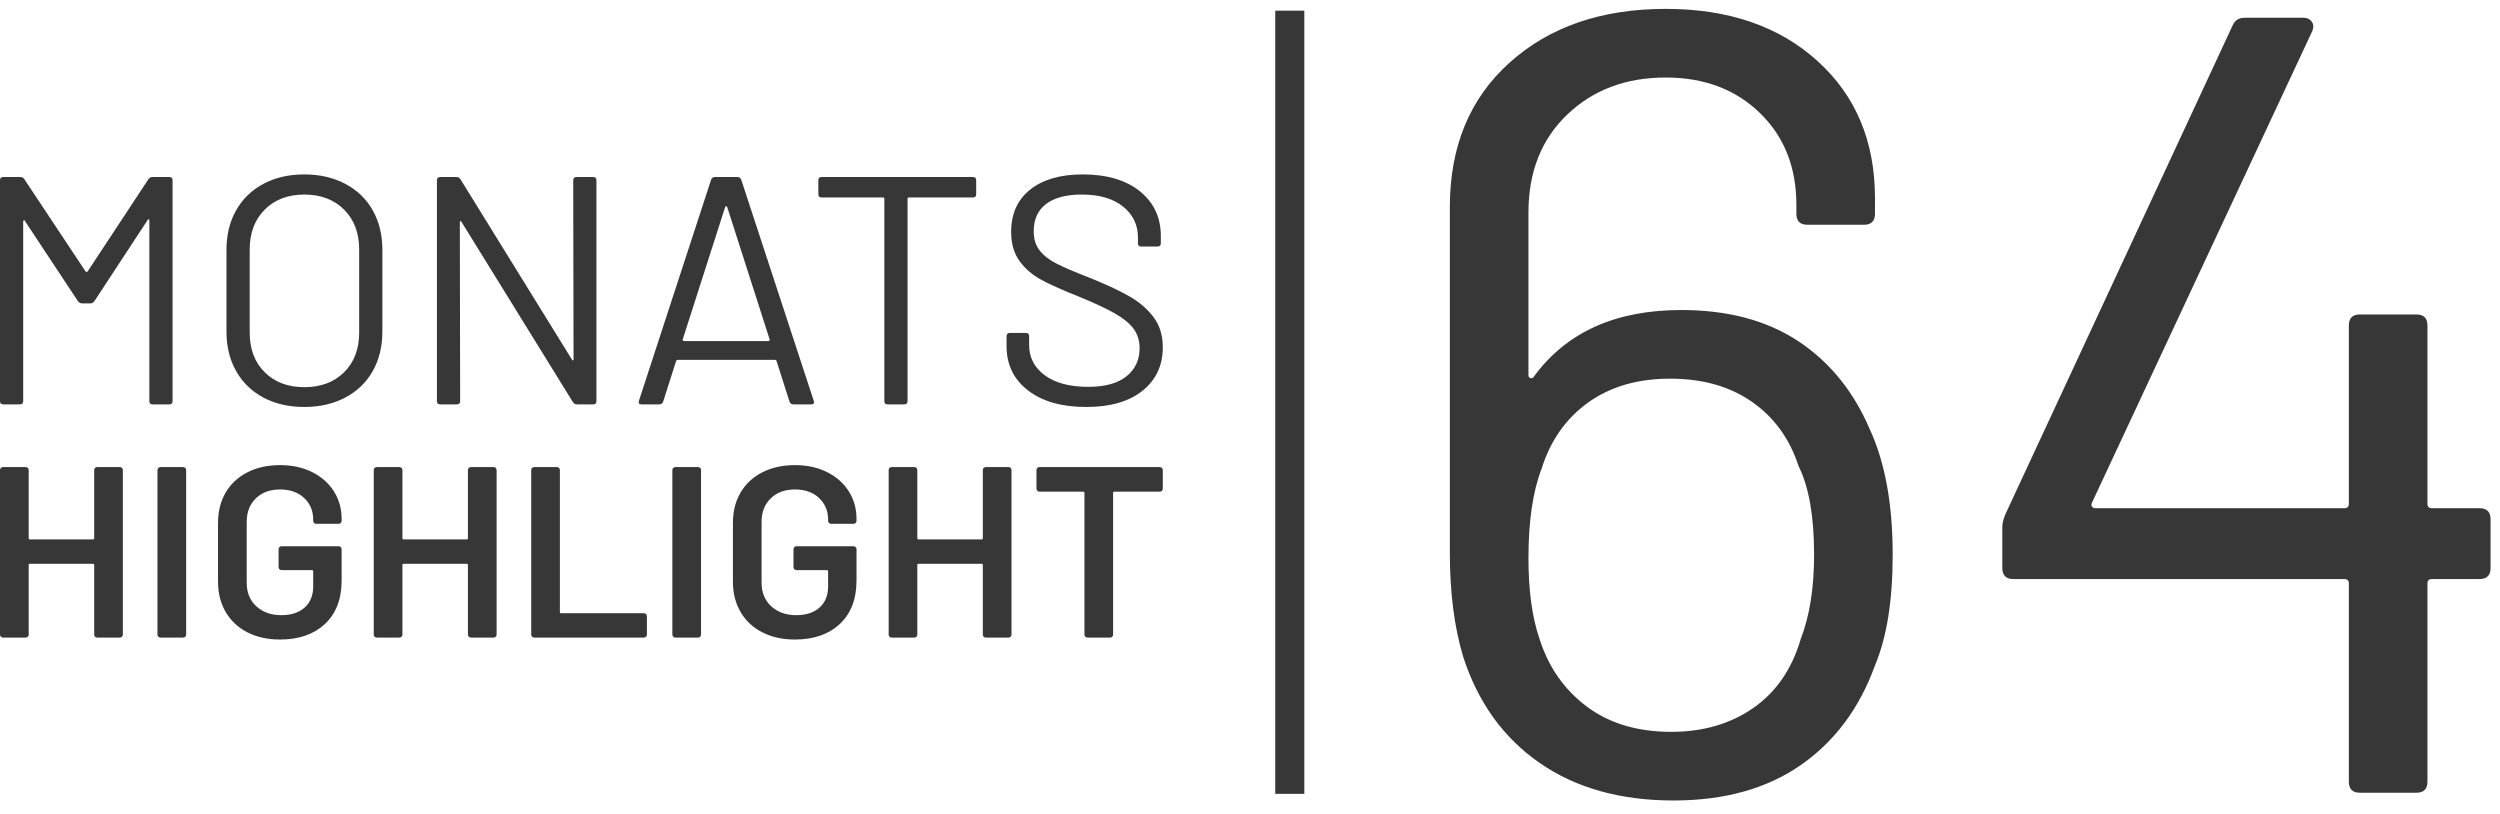 <?xml version="1.0" encoding="UTF-8"?>
<svg width="129px" height="42px" viewBox="0 0 129 42" version="1.1" xmlns="http://www.w3.org/2000/svg" xmlns:xlink="http://www.w3.org/1999/xlink">
    <title>MH_Detail_64</title>
    <g id="Monats-Highlights-Übersicht" stroke="none" stroke-width="1" fill="none" fill-rule="evenodd">
        <g id="Assets_MH64" transform="translate(-110, -650)" fill="#373737" fill-rule="nonzero">
            <path d="M117.656,659.251 C117.712,659.173 117.78,659.134 117.858,659.134 L118.735,659.134 C118.848,659.134 118.904,659.19 118.904,659.302 L118.904,670.698 C118.904,670.81 118.848,670.866 118.735,670.866 L117.875,670.866 C117.763,670.866 117.707,670.81 117.707,670.698 L117.707,661.38 C117.707,661.346 117.695,661.324 117.673,661.313 C117.65,661.302 117.634,661.313 117.622,661.346 L114.874,665.536 C114.817,665.615 114.75,665.654 114.671,665.654 L114.233,665.654 C114.154,665.654 114.087,665.62 114.03,665.553 L111.282,661.397 C111.27,661.363 111.254,661.352 111.231,661.363 C111.209,661.374 111.197,661.397 111.197,661.43 L111.197,670.698 C111.197,670.81 111.141,670.866 111.029,670.866 L110.169,670.866 C110.056,670.866 110,670.81 110,670.698 L110,659.302 C110,659.19 110.056,659.134 110.169,659.134 L111.046,659.134 C111.135,659.134 111.203,659.168 111.248,659.235 L114.418,664.011 C114.429,664.022 114.446,664.028 114.469,664.028 C114.491,664.028 114.508,664.022 114.519,664.011 L117.656,659.251 Z M125.7,671 C124.902,671 124.199,670.838 123.592,670.514 C122.985,670.19 122.515,669.735 122.184,669.148 C121.852,668.561 121.686,667.883 121.686,667.112 L121.686,662.888 C121.686,662.117 121.852,661.439 122.184,660.852 C122.515,660.265 122.985,659.81 123.592,659.486 C124.199,659.162 124.902,659 125.7,659 C126.498,659 127.203,659.162 127.816,659.486 C128.429,659.81 128.901,660.265 129.233,660.852 C129.564,661.439 129.73,662.117 129.73,662.888 L129.73,667.112 C129.73,667.883 129.564,668.561 129.233,669.148 C128.901,669.735 128.429,670.19 127.816,670.514 C127.203,670.838 126.498,671 125.7,671 Z M125.7,669.978 C126.554,669.978 127.24,669.721 127.757,669.207 C128.274,668.693 128.533,668.011 128.533,667.162 L128.533,662.872 C128.533,662.022 128.274,661.338 127.757,660.818 C127.24,660.299 126.554,660.039 125.7,660.039 C124.857,660.039 124.177,660.299 123.659,660.818 C123.142,661.338 122.884,662.022 122.884,662.872 L122.884,667.162 C122.884,668.011 123.142,668.693 123.659,669.207 C124.177,669.721 124.857,669.978 125.7,669.978 Z M139.578,659.302 C139.578,659.19 139.635,659.134 139.747,659.134 L140.607,659.134 C140.72,659.134 140.776,659.19 140.776,659.302 L140.776,670.698 C140.776,670.81 140.72,670.866 140.607,670.866 L139.764,670.866 C139.685,670.866 139.618,670.827 139.562,670.749 L133.811,661.447 C133.8,661.413 133.783,661.399 133.761,661.405 C133.738,661.411 133.727,661.43 133.727,661.464 L133.744,670.698 C133.744,670.81 133.687,670.866 133.575,670.866 L132.715,670.866 C132.603,670.866 132.546,670.81 132.546,670.698 L132.546,659.302 C132.546,659.19 132.603,659.134 132.715,659.134 L133.558,659.134 C133.637,659.134 133.704,659.173 133.761,659.251 L139.511,668.553 C139.522,668.587 139.539,668.601 139.562,668.595 C139.584,668.589 139.595,668.57 139.595,668.536 L139.578,659.302 Z M150.944,670.866 C150.843,670.866 150.776,670.821 150.742,670.732 L150.067,668.62 C150.056,668.587 150.034,668.57 150,668.57 L144.958,668.57 C144.924,668.57 144.902,668.587 144.89,668.62 L144.216,670.732 C144.182,670.821 144.115,670.866 144.013,670.866 L143.103,670.866 C142.979,670.866 142.934,670.804 142.968,670.682 L146.695,659.268 C146.728,659.179 146.796,659.134 146.897,659.134 L148.044,659.134 C148.145,659.134 148.212,659.179 148.246,659.268 L151.99,670.682 L152.007,670.749 C152.007,670.827 151.956,670.866 151.855,670.866 L150.944,670.866 Z M147.42,660.676 L145.228,667.514 C145.216,667.536 145.219,667.556 145.236,667.573 C145.253,667.589 145.273,667.598 145.295,667.598 L149.646,667.598 C149.668,667.598 149.688,667.589 149.705,667.573 C149.716,667.561 149.721,667.549 149.72,667.535 L147.521,660.676 C147.51,660.654 147.493,660.642 147.47,660.642 C147.448,660.642 147.431,660.654 147.42,660.676 Z M160.202,659.134 C160.315,659.134 160.371,659.19 160.371,659.302 L160.371,660.022 C160.371,660.134 160.315,660.19 160.202,660.19 L156.897,660.19 C156.852,660.19 156.83,660.212 156.83,660.257 L156.83,670.698 C156.83,670.81 156.773,670.866 156.661,670.866 L155.801,670.866 C155.689,670.866 155.632,670.81 155.632,670.698 L155.632,660.257 C155.632,660.212 155.61,660.19 155.565,660.19 L152.395,660.19 C152.282,660.19 152.226,660.134 152.226,660.022 L152.226,659.302 C152.226,659.19 152.282,659.134 152.395,659.134 L160.202,659.134 Z M166.054,671 C164.784,671 163.78,670.715 163.044,670.145 C162.307,669.575 161.939,668.816 161.939,667.866 L161.939,667.346 C161.939,667.235 161.996,667.179 162.108,667.179 L162.934,667.179 C163.047,667.179 163.103,667.235 163.103,667.346 L163.103,667.799 C163.103,668.447 163.373,668.969 163.912,669.366 C164.452,669.763 165.2,669.961 166.155,669.961 C167.021,669.961 167.678,669.779 168.128,669.416 C168.578,669.053 168.803,668.57 168.803,667.966 C168.803,667.575 168.699,667.24 168.491,666.961 C168.283,666.682 167.962,666.419 167.53,666.173 C167.097,665.927 166.487,665.642 165.7,665.318 L165.103,665.075 C164.541,664.839 164.085,664.627 163.735,664.439 C163.269,664.187 162.892,663.863 162.605,663.466 C162.319,663.07 162.175,662.57 162.175,661.966 C162.175,661.028 162.504,660.299 163.162,659.779 C163.82,659.26 164.722,659 165.868,659 C167.116,659 168.1,659.291 168.82,659.872 C169.539,660.453 169.899,661.223 169.899,662.184 L169.899,662.553 C169.899,662.665 169.843,662.721 169.73,662.721 L168.887,662.721 C168.775,662.721 168.718,662.665 168.718,662.553 L168.718,662.251 C168.718,661.603 168.463,661.073 167.951,660.659 C167.44,660.246 166.728,660.039 165.818,660.039 C165.02,660.039 164.407,660.201 163.98,660.525 C163.553,660.849 163.339,661.318 163.339,661.933 C163.339,662.335 163.443,662.668 163.651,662.93 C163.859,663.193 164.157,663.422 164.545,663.617 L164.834,663.756 L165.187,663.913 C165.506,664.05 165.891,664.206 166.341,664.38 C167.161,664.715 167.822,665.028 168.322,665.318 C168.822,665.609 169.227,665.964 169.536,666.383 C169.845,666.802 170,667.313 170,667.916 C170,668.855 169.651,669.603 168.954,670.162 C168.257,670.721 167.291,671 166.054,671 Z M114.86,674.251 C114.86,674.209 114.875,674.174 114.904,674.145 C114.934,674.115 114.97,674.101 115.013,674.101 L116.186,674.101 C116.229,674.101 116.265,674.115 116.295,674.145 C116.324,674.174 116.339,674.209 116.339,674.251 L116.339,682.749 C116.339,682.791 116.324,682.826 116.295,682.855 C116.265,682.885 116.229,682.899 116.186,682.899 L115.013,682.899 C114.97,682.899 114.934,682.885 114.904,682.855 C114.875,682.826 114.86,682.791 114.86,682.749 L114.86,679.154 C114.86,679.112 114.838,679.091 114.796,679.091 L111.543,679.091 C111.501,679.091 111.48,679.112 111.48,679.154 L111.48,682.749 C111.48,682.791 111.465,682.826 111.435,682.855 C111.405,682.885 111.369,682.899 111.327,682.899 L110.153,682.899 C110.111,682.899 110.074,682.885 110.045,682.855 C110.015,682.826 110,682.791 110,682.749 L110,674.251 C110,674.209 110.015,674.174 110.045,674.145 C110.074,674.115 110.111,674.101 110.153,674.101 L111.327,674.101 C111.369,674.101 111.405,674.115 111.435,674.145 C111.465,674.174 111.48,674.209 111.48,674.251 L111.48,677.771 C111.48,677.813 111.501,677.834 111.543,677.834 L114.796,677.834 C114.838,677.834 114.86,677.813 114.86,677.771 L114.86,674.251 Z M118.278,682.899 C118.236,682.899 118.199,682.885 118.17,682.855 C118.14,682.826 118.125,682.791 118.125,682.749 L118.125,674.251 C118.125,674.209 118.14,674.174 118.17,674.145 C118.199,674.115 118.236,674.101 118.278,674.101 L119.452,674.101 C119.494,674.101 119.53,674.115 119.56,674.145 C119.59,674.174 119.605,674.209 119.605,674.251 L119.605,682.749 C119.605,682.791 119.59,682.826 119.56,682.855 C119.53,682.885 119.494,682.899 119.452,682.899 L118.278,682.899 Z M124.452,683 C123.814,683 123.253,682.876 122.768,682.629 C122.283,682.382 121.909,682.032 121.645,681.58 C121.382,681.127 121.25,680.608 121.25,680.021 L121.25,676.979 C121.25,676.384 121.382,675.862 121.645,675.414 C121.909,674.966 122.283,674.618 122.768,674.371 C123.253,674.124 123.814,674 124.452,674 C125.081,674 125.636,674.122 126.116,674.365 C126.597,674.608 126.969,674.939 127.232,675.358 C127.496,675.777 127.628,676.25 127.628,676.778 L127.628,676.878 C127.628,676.92 127.613,676.956 127.583,676.985 C127.553,677.015 127.517,677.029 127.474,677.029 L126.314,677.029 C126.271,677.029 126.235,677.015 126.205,676.985 C126.176,676.956 126.161,676.92 126.161,676.878 L126.161,676.816 C126.161,676.363 126.006,675.99 125.695,675.697 C125.385,675.404 124.97,675.257 124.452,675.257 C123.933,675.257 123.516,675.41 123.202,675.716 C122.887,676.022 122.73,676.426 122.73,676.929 L122.73,680.071 C122.73,680.574 122.895,680.978 123.227,681.284 C123.559,681.59 123.988,681.743 124.515,681.743 C125.026,681.743 125.427,681.611 125.721,681.347 C126.014,681.083 126.161,680.721 126.161,680.26 L126.161,679.48 C126.161,679.439 126.139,679.418 126.097,679.418 L124.528,679.418 C124.486,679.418 124.449,679.403 124.42,679.374 C124.39,679.344 124.375,679.309 124.375,679.267 L124.375,678.337 C124.375,678.295 124.39,678.259 124.42,678.23 C124.449,678.2 124.486,678.186 124.528,678.186 L127.474,678.186 C127.517,678.186 127.553,678.2 127.583,678.23 C127.613,678.259 127.628,678.295 127.628,678.337 L127.628,679.946 C127.628,680.909 127.341,681.659 126.767,682.196 C126.193,682.732 125.421,683 124.452,683 Z M134.145,674.251 C134.145,674.209 134.16,674.174 134.19,674.145 C134.22,674.115 134.256,674.101 134.298,674.101 L135.472,674.101 C135.514,674.101 135.551,674.115 135.58,674.145 C135.61,674.174 135.625,674.209 135.625,674.251 L135.625,682.749 C135.625,682.791 135.61,682.826 135.58,682.855 C135.551,682.885 135.514,682.899 135.472,682.899 L134.298,682.899 C134.256,682.899 134.22,682.885 134.19,682.855 C134.16,682.826 134.145,682.791 134.145,682.749 L134.145,679.154 C134.145,679.112 134.124,679.091 134.082,679.091 L130.829,679.091 C130.787,679.091 130.765,679.112 130.765,679.154 L130.765,682.749 C130.765,682.791 130.75,682.826 130.721,682.855 C130.691,682.885 130.655,682.899 130.612,682.899 L129.439,682.899 C129.396,682.899 129.36,682.885 129.33,682.855 C129.301,682.826 129.286,682.791 129.286,682.749 L129.286,674.251 C129.286,674.209 129.301,674.174 129.33,674.145 C129.36,674.115 129.396,674.101 129.439,674.101 L130.612,674.101 C130.655,674.101 130.691,674.115 130.721,674.145 C130.75,674.174 130.765,674.209 130.765,674.251 L130.765,677.771 C130.765,677.813 130.787,677.834 130.829,677.834 L134.082,677.834 C134.124,677.834 134.145,677.813 134.145,677.771 L134.145,674.251 Z M137.564,682.899 C137.521,682.899 137.485,682.885 137.455,682.855 C137.426,682.826 137.411,682.791 137.411,682.749 L137.411,674.251 C137.411,674.209 137.426,674.174 137.455,674.145 C137.485,674.115 137.521,674.101 137.564,674.101 L138.737,674.101 C138.78,674.101 138.816,674.115 138.846,674.145 C138.875,674.174 138.89,674.209 138.89,674.251 L138.89,681.58 C138.89,681.622 138.912,681.642 138.954,681.642 L143.227,681.642 C143.27,681.642 143.306,681.657 143.335,681.686 C143.365,681.716 143.38,681.751 143.38,681.793 L143.38,682.749 C143.38,682.791 143.365,682.826 143.335,682.855 C143.306,682.885 143.27,682.899 143.227,682.899 L137.564,682.899 Z M144.847,682.899 C144.804,682.899 144.768,682.885 144.739,682.855 C144.709,682.826 144.694,682.791 144.694,682.749 L144.694,674.251 C144.694,674.209 144.709,674.174 144.739,674.145 C144.768,674.115 144.804,674.101 144.847,674.101 L146.02,674.101 C146.063,674.101 146.099,674.115 146.129,674.145 C146.159,674.174 146.173,674.209 146.173,674.251 L146.173,682.749 C146.173,682.791 146.159,682.826 146.129,682.855 C146.099,682.885 146.063,682.899 146.02,682.899 L144.847,682.899 Z M151.02,683 C150.383,683 149.821,682.876 149.337,682.629 C148.852,682.382 148.478,682.032 148.214,681.58 C147.951,681.127 147.819,680.608 147.819,680.021 L147.819,676.979 C147.819,676.384 147.951,675.862 148.214,675.414 C148.478,674.966 148.852,674.618 149.337,674.371 C149.821,674.124 150.383,674 151.02,674 C151.65,674 152.205,674.122 152.685,674.365 C153.165,674.608 153.537,674.939 153.801,675.358 C154.065,675.777 154.196,676.25 154.196,676.778 L154.196,676.878 C154.196,676.92 154.182,676.956 154.152,676.985 C154.122,677.015 154.086,677.029 154.043,677.029 L152.883,677.029 C152.84,677.029 152.804,677.015 152.774,676.985 C152.744,676.956 152.73,676.92 152.73,676.878 L152.73,676.816 C152.73,676.363 152.574,675.99 152.264,675.697 C151.954,675.404 151.539,675.257 151.02,675.257 C150.502,675.257 150.085,675.41 149.77,675.716 C149.456,676.022 149.298,676.426 149.298,676.929 L149.298,680.071 C149.298,680.574 149.464,680.978 149.796,681.284 C150.128,681.59 150.557,681.743 151.084,681.743 C151.594,681.743 151.996,681.611 152.29,681.347 C152.583,681.083 152.73,680.721 152.73,680.26 L152.73,679.48 C152.73,679.439 152.708,679.418 152.666,679.418 L151.097,679.418 C151.054,679.418 151.018,679.403 150.989,679.374 C150.959,679.344 150.944,679.309 150.944,679.267 L150.944,678.337 C150.944,678.295 150.959,678.259 150.989,678.23 C151.018,678.2 151.054,678.186 151.097,678.186 L154.043,678.186 C154.086,678.186 154.122,678.2 154.152,678.23 C154.182,678.259 154.196,678.295 154.196,678.337 L154.196,679.946 C154.196,680.909 153.909,681.659 153.335,682.196 C152.761,682.732 151.99,683 151.02,683 Z M160.714,674.251 C160.714,674.209 160.729,674.174 160.759,674.145 C160.789,674.115 160.825,674.101 160.867,674.101 L162.041,674.101 C162.083,674.101 162.119,674.115 162.149,674.145 C162.179,674.174 162.194,674.209 162.194,674.251 L162.194,682.749 C162.194,682.791 162.179,682.826 162.149,682.855 C162.119,682.885 162.083,682.899 162.041,682.899 L160.867,682.899 C160.825,682.899 160.789,682.885 160.759,682.855 C160.729,682.826 160.714,682.791 160.714,682.749 L160.714,679.154 C160.714,679.112 160.693,679.091 160.651,679.091 L157.398,679.091 C157.355,679.091 157.334,679.112 157.334,679.154 L157.334,682.749 C157.334,682.791 157.319,682.826 157.29,682.855 C157.26,682.885 157.224,682.899 157.181,682.899 L156.008,682.899 C155.965,682.899 155.929,682.885 155.899,682.855 C155.869,682.826 155.855,682.791 155.855,682.749 L155.855,674.251 C155.855,674.209 155.869,674.174 155.899,674.145 C155.929,674.115 155.965,674.101 156.008,674.101 L157.181,674.101 C157.224,674.101 157.26,674.115 157.29,674.145 C157.319,674.174 157.334,674.209 157.334,674.251 L157.334,677.771 C157.334,677.813 157.355,677.834 157.398,677.834 L160.651,677.834 C160.693,677.834 160.714,677.813 160.714,677.771 L160.714,674.251 Z M169.847,674.101 C169.889,674.101 169.926,674.115 169.955,674.145 C169.985,674.174 170,674.209 170,674.251 L170,675.219 C170,675.261 169.985,675.297 169.955,675.326 C169.926,675.355 169.889,675.37 169.847,675.37 L167.5,675.37 C167.457,675.37 167.436,675.391 167.436,675.433 L167.436,682.749 C167.436,682.791 167.421,682.826 167.392,682.855 C167.362,682.885 167.326,682.899 167.283,682.899 L166.11,682.899 C166.067,682.899 166.031,682.885 166.001,682.855 C165.972,682.826 165.957,682.791 165.957,682.749 L165.957,675.433 C165.957,675.391 165.935,675.37 165.893,675.37 L163.635,675.37 C163.593,675.37 163.557,675.355 163.527,675.326 C163.497,675.297 163.482,675.261 163.482,675.219 L163.482,674.251 C163.482,674.209 163.497,674.174 163.527,674.145 C163.557,674.115 163.593,674.101 163.635,674.101 L169.847,674.101 Z M177.303,650.551 L177.303,690.965 L175.803,690.965 L175.803,650.551 L177.303,650.551 Z M206.302,671.751 L206.463,672.11 C207.263,673.824 207.663,675.995 207.663,678.623 C207.663,680.984 207.358,682.888 206.749,684.336 C205.949,686.545 204.673,688.258 202.921,689.477 C201.169,690.696 198.98,691.305 196.352,691.305 C193.609,691.305 191.305,690.658 189.439,689.363 C187.573,688.068 186.259,686.24 185.497,683.878 C185.04,682.355 184.812,680.565 184.812,678.508 L184.812,660.684 C184.812,657.561 185.84,655.076 187.897,653.229 C189.953,651.382 192.638,650.458 195.952,650.458 C199.189,650.458 201.798,651.353 203.778,653.143 C205.759,654.933 206.749,657.294 206.749,660.227 L206.749,661.027 C206.749,661.408 206.559,661.598 206.178,661.598 L203.264,661.598 C202.883,661.598 202.693,661.408 202.693,661.027 L202.693,660.57 C202.693,658.627 202.065,657.047 200.808,655.828 C199.551,654.609 197.932,654 195.952,654 C193.895,654 192.2,654.638 190.867,655.914 C189.534,657.19 188.868,658.875 188.868,660.97 L188.868,669.368 C188.868,669.444 188.906,669.491 188.982,669.511 C189.058,669.53 189.115,669.501 189.153,669.425 C190.829,667.14 193.362,665.997 196.752,665.997 C199.151,665.997 201.16,666.53 202.779,667.597 C204.296,668.596 205.47,669.981 206.302,671.751 Z M202.921,682.964 C203.378,681.784 203.607,680.336 203.607,678.623 C203.607,676.642 203.34,675.119 202.807,674.052 C202.35,672.643 201.55,671.539 200.408,670.739 C199.265,669.939 197.856,669.539 196.18,669.539 C194.504,669.539 193.095,669.949 191.953,670.767 C190.81,671.586 190.01,672.719 189.553,674.167 C189.096,675.347 188.868,676.89 188.868,678.794 C188.868,680.47 189.058,681.86 189.439,682.964 C189.896,684.412 190.705,685.573 191.867,686.449 C193.029,687.325 194.485,687.763 196.237,687.763 C197.875,687.763 199.284,687.354 200.465,686.535 C201.646,685.716 202.464,684.526 202.921,682.964 Z M237.942,676.223 C238.322,676.223 238.513,676.414 238.513,676.794 L238.513,679.308 C238.513,679.689 238.322,679.879 237.942,679.879 L235.485,679.879 C235.333,679.879 235.256,679.956 235.256,680.108 L235.256,690.334 C235.256,690.715 235.066,690.905 234.685,690.905 L231.772,690.905 C231.391,690.905 231.2,690.715 231.2,690.334 L231.2,680.108 C231.2,679.956 231.124,679.879 230.972,679.879 L213.89,679.879 C213.509,679.879 213.319,679.689 213.319,679.308 L213.319,677.194 C213.319,677.004 213.376,676.775 213.49,676.509 L225.202,651.315 C225.316,651.048 225.526,650.915 225.83,650.915 L228.858,650.915 C229.048,650.915 229.191,650.982 229.286,651.115 C229.382,651.248 229.391,651.41 229.315,651.601 L217.946,675.938 C217.908,676.014 217.908,676.08 217.946,676.138 C217.984,676.195 218.042,676.223 218.118,676.223 L230.972,676.223 C231.124,676.223 231.2,676.147 231.2,675.995 L231.2,666.797 C231.2,666.416 231.391,666.226 231.772,666.226 L234.685,666.226 C235.066,666.226 235.256,666.416 235.256,666.797 L235.256,675.995 C235.256,676.147 235.333,676.223 235.485,676.223 L237.942,676.223 Z" id="MH_Detail_64"></path>
        </g>
    </g>
</svg>